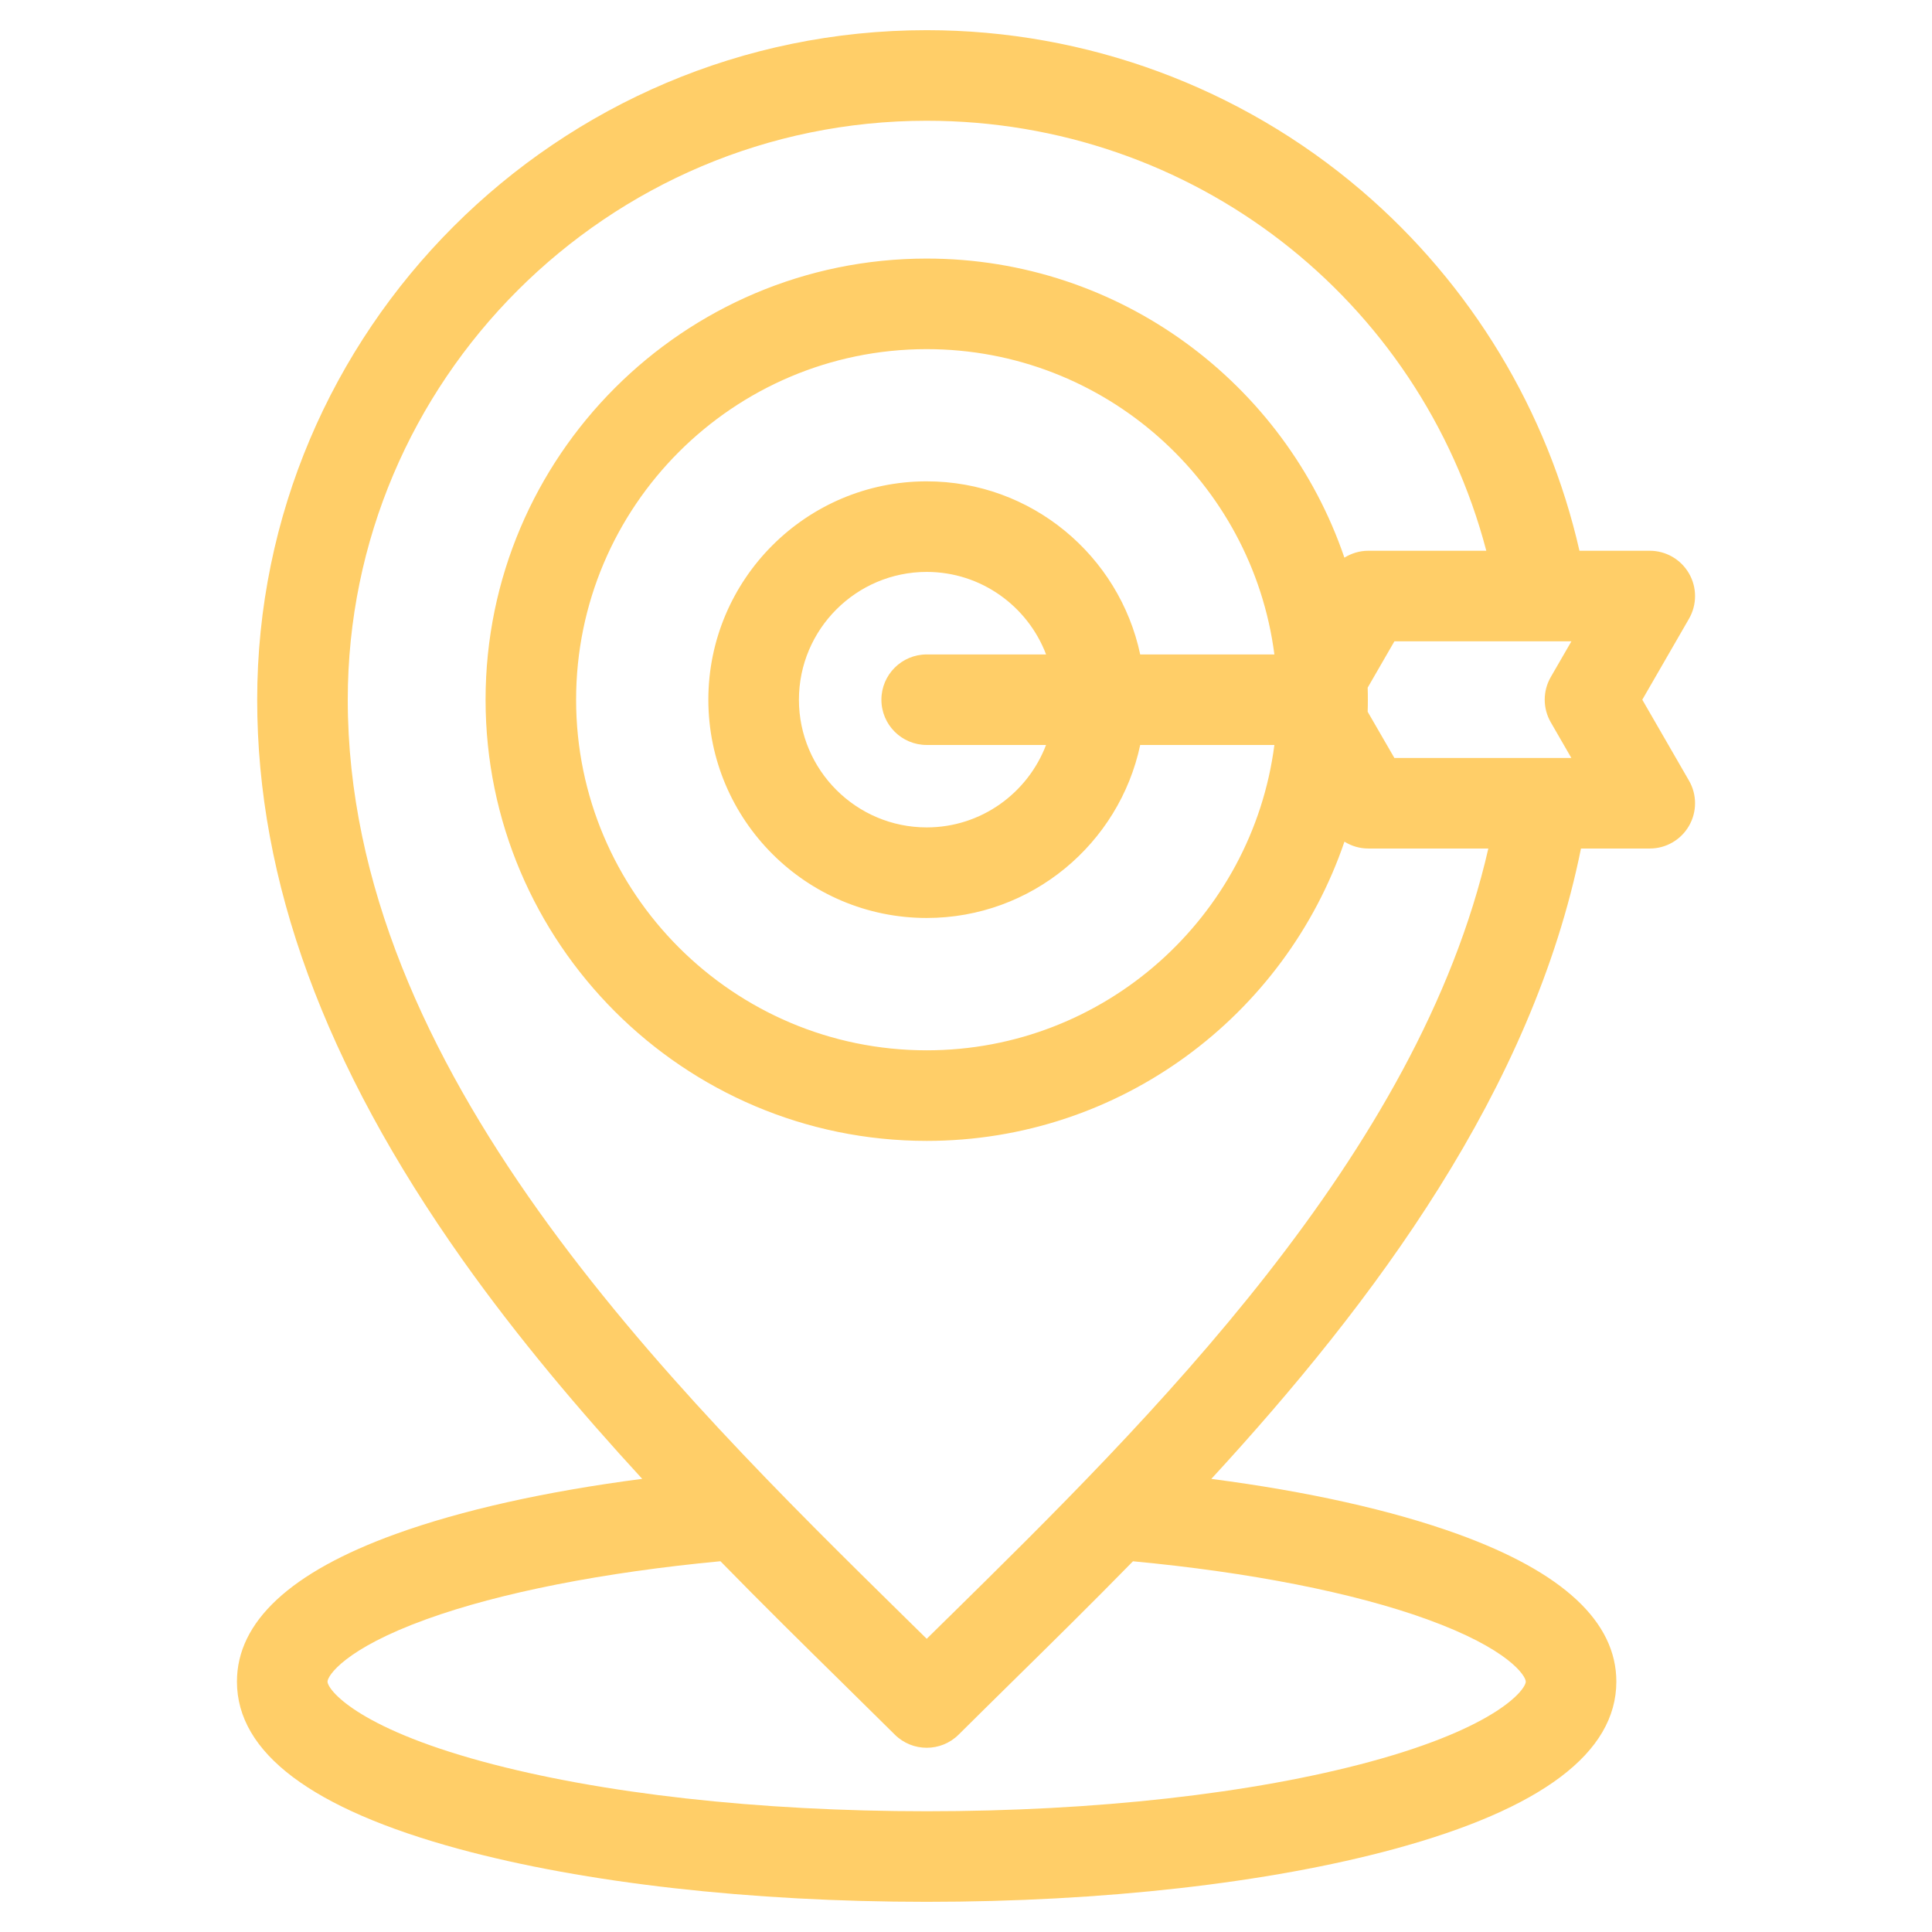 <?xml version="1.0" encoding="UTF-8"?> <svg xmlns="http://www.w3.org/2000/svg" width="42" height="42" viewBox="0 0 42 42" fill="none"><path d="M35.865 18.446C36.217 18.446 36.541 18.259 36.717 17.954C36.893 17.65 36.893 17.274 36.717 16.97L35.702 15.211L36.718 13.45C36.893 13.145 36.893 12.77 36.717 12.466C36.541 12.161 36.217 11.973 35.865 11.973H34.336C33.646 8.939 31.984 6.183 29.597 4.143C26.967 1.894 23.611 0.656 20.146 0.656C12.12 0.656 5.591 7.186 5.591 15.211C5.591 19.161 7.052 23.144 10.056 27.388C11.254 29.078 12.602 30.671 13.961 32.149C11.868 32.421 10.04 32.828 8.602 33.348C6.312 34.176 5.151 35.256 5.151 36.557C5.151 38.102 6.776 39.326 9.981 40.196C12.709 40.936 16.319 41.344 20.146 41.344C23.973 41.344 27.581 40.936 30.309 40.196C33.513 39.326 35.138 38.102 35.138 36.557C35.138 35.256 33.977 34.176 31.687 33.348C30.25 32.829 28.424 32.422 26.333 32.15C29.883 28.294 33.313 23.684 34.369 18.446L35.865 18.446ZM24.787 14.227C24.332 12.08 22.424 10.464 20.146 10.464C17.528 10.464 15.399 12.594 15.399 15.211C15.399 17.828 17.528 19.956 20.146 19.956C22.424 19.956 24.332 18.341 24.787 16.195H27.704C27.22 19.935 24.015 22.833 20.146 22.833C15.943 22.833 12.524 19.414 12.524 15.211C12.524 11.008 15.943 7.59 20.146 7.59C24.015 7.59 27.22 10.487 27.704 14.227H24.787ZM20.146 16.195H22.74C22.342 17.241 21.33 17.987 20.146 17.987C18.614 17.987 17.368 16.742 17.368 15.211C17.368 13.681 18.614 12.433 20.146 12.433C21.33 12.433 22.343 13.18 22.741 14.227H20.146C19.602 14.227 19.161 14.668 19.161 15.211C19.161 15.755 19.602 16.195 20.146 16.195ZM29.732 14.949L30.313 13.942H34.161L33.712 14.719C33.537 15.024 33.537 15.399 33.713 15.703L34.16 16.478H30.313L29.732 15.473C29.735 15.386 29.736 15.299 29.736 15.211C29.736 15.124 29.735 15.036 29.732 14.949ZM31.017 35.2C32.804 35.846 33.169 36.435 33.169 36.557C33.169 36.721 32.568 37.542 29.793 38.296C27.229 38.992 23.803 39.375 20.146 39.375C16.489 39.375 13.061 38.992 10.497 38.296C7.721 37.542 7.12 36.721 7.12 36.557C7.12 36.435 7.485 35.846 9.272 35.2C10.869 34.622 13.125 34.179 15.662 33.94C16.579 34.879 17.475 35.761 18.305 36.577C18.701 36.967 19.085 37.345 19.452 37.709C19.644 37.9 19.895 37.995 20.146 37.995C20.397 37.995 20.648 37.9 20.84 37.709C21.208 37.343 21.594 36.963 21.992 36.571C22.83 35.747 23.722 34.869 24.63 33.941C27.166 34.179 29.42 34.622 31.017 35.2H31.017ZM20.612 35.167C20.454 35.322 20.299 35.475 20.146 35.626C19.994 35.477 19.841 35.326 19.685 35.173C14.568 30.141 7.56 23.249 7.56 15.211C7.56 8.271 13.206 2.625 20.146 2.625C25.927 2.625 30.87 6.492 32.311 11.973H29.745C29.558 11.973 29.38 12.028 29.226 12.123C27.938 8.345 24.354 5.621 20.146 5.621C14.858 5.621 10.556 9.923 10.556 15.211C10.556 20.499 14.858 24.802 20.146 24.802C24.355 24.802 27.939 22.076 29.227 18.297C29.38 18.392 29.558 18.446 29.745 18.446H32.355C30.831 25.114 24.961 30.889 20.612 35.168L20.612 35.167Z" fill="#FFCE68"></path></svg> 